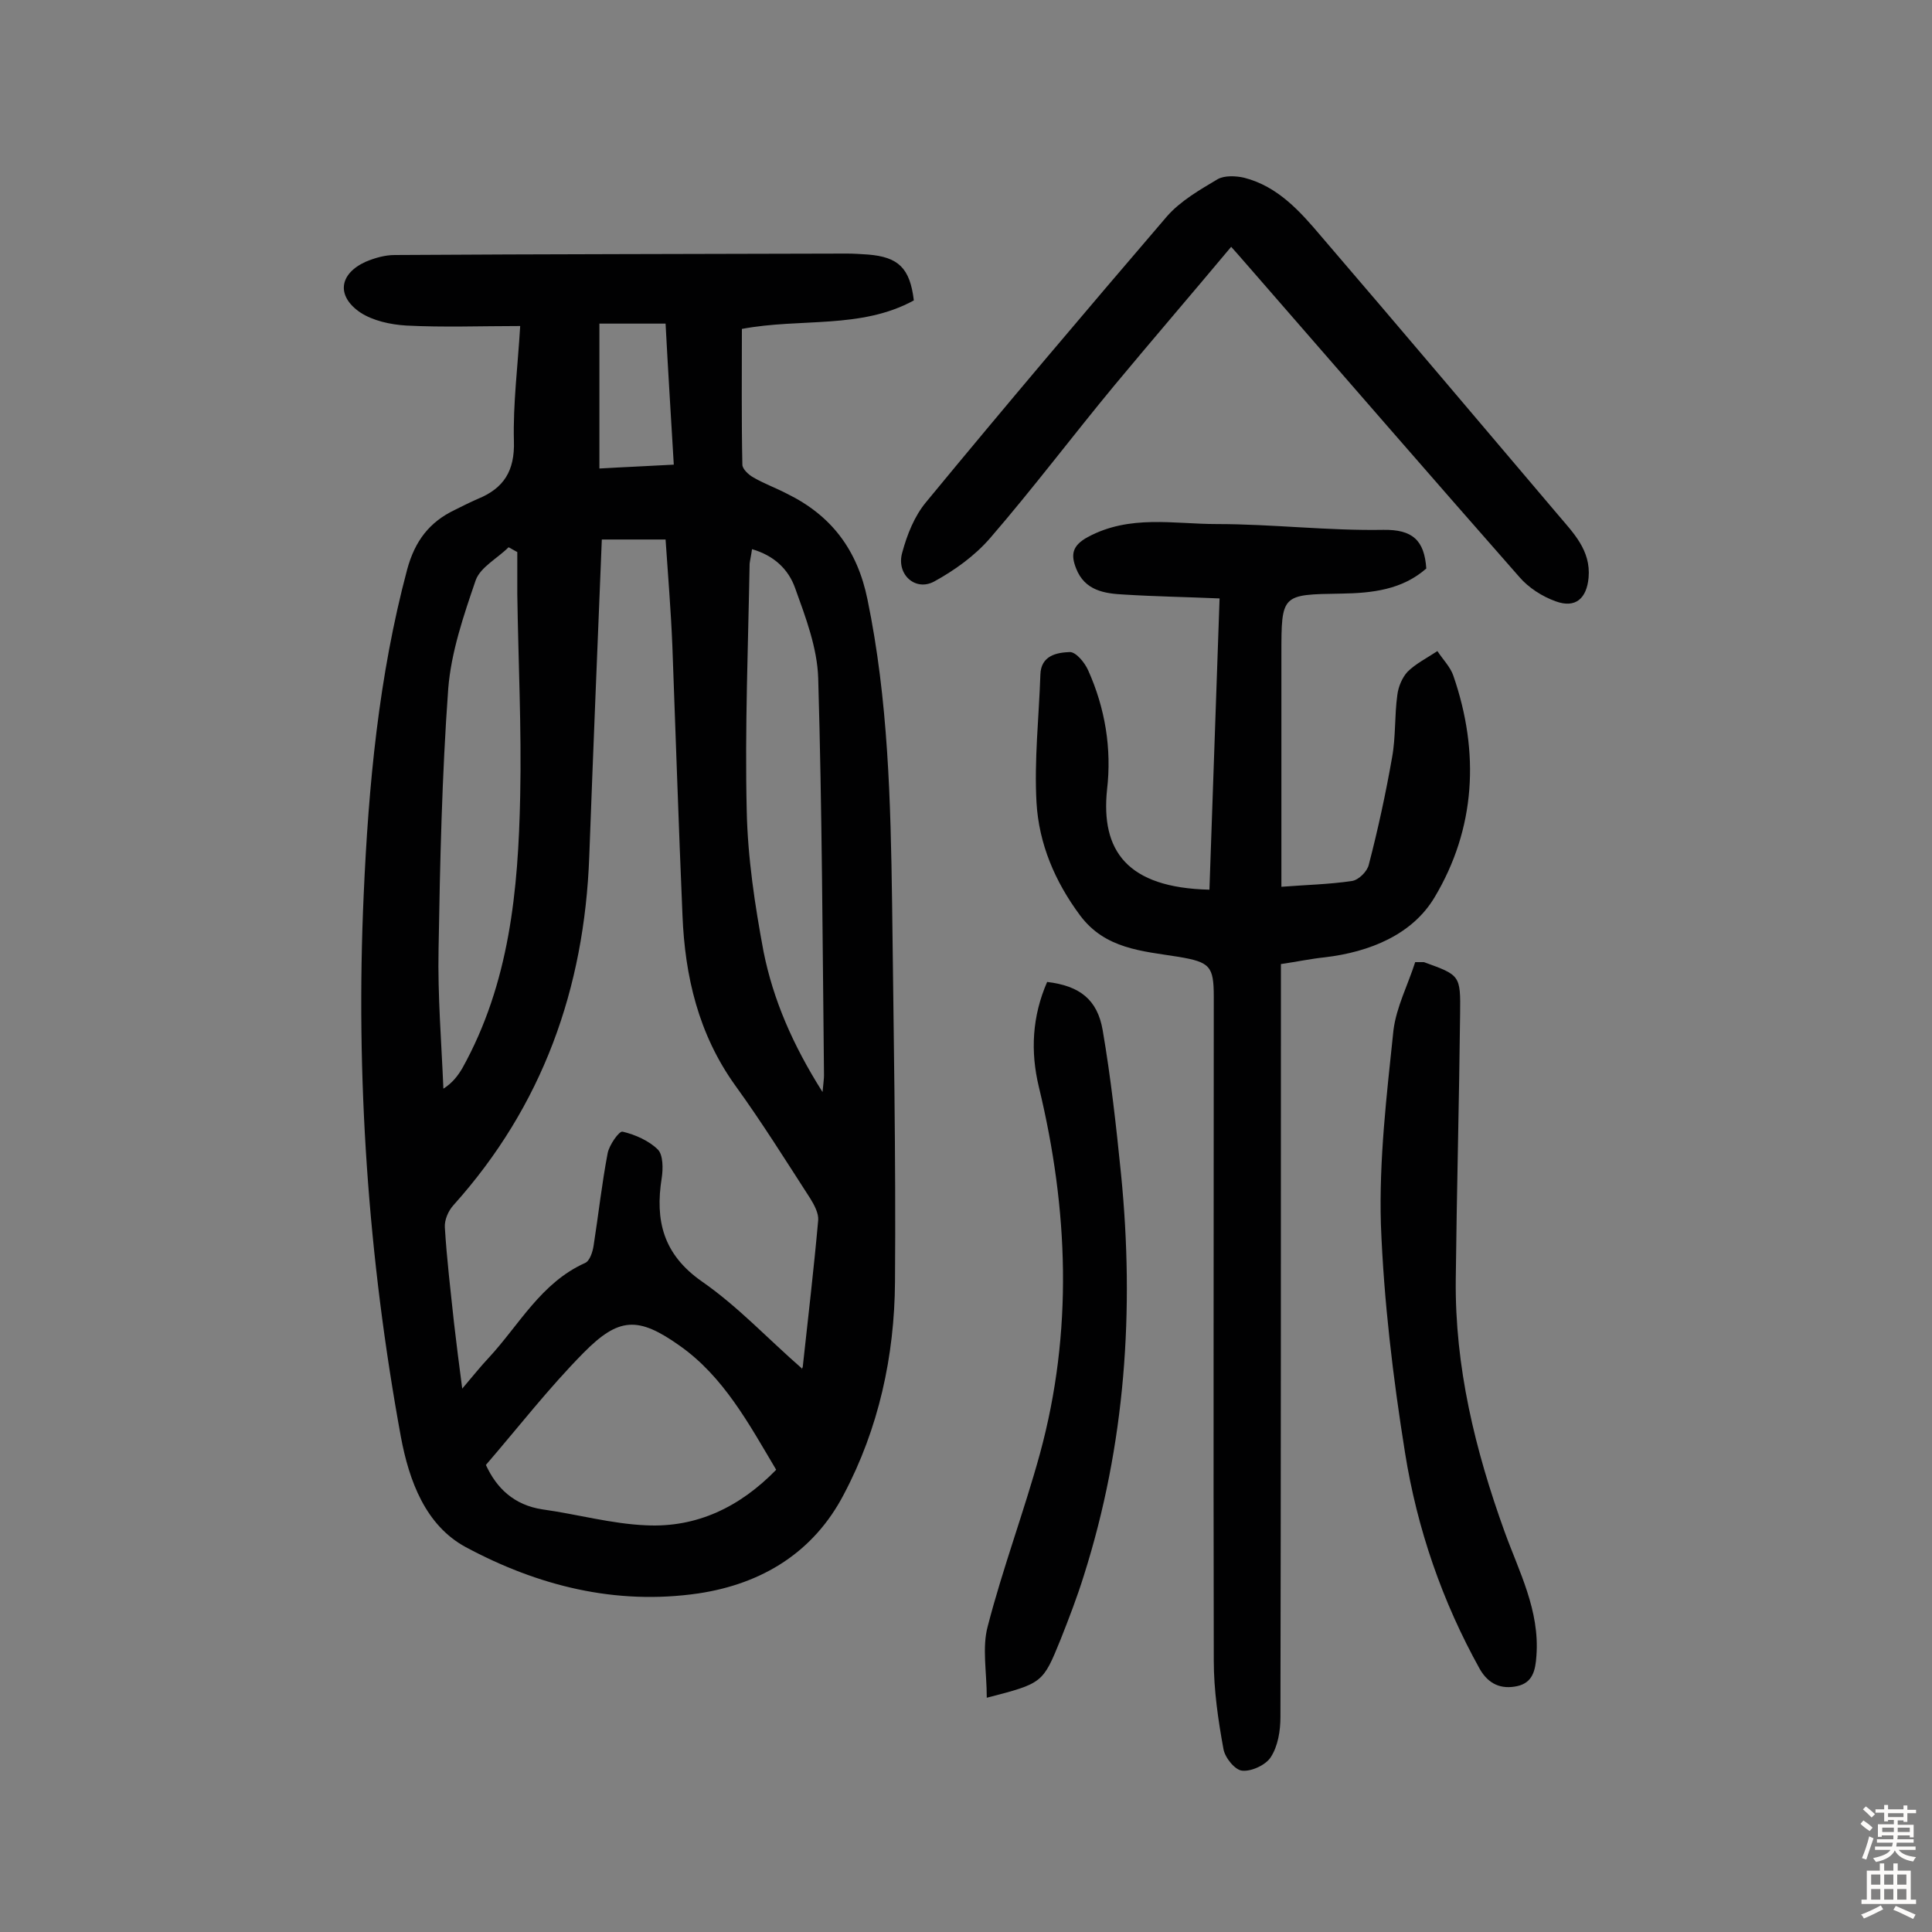<svg enable-background="new 0 0 400 400" viewBox="0 0 400 400" xmlns="http://www.w3.org/2000/svg"><rect x="0" y="0" width="400" height="400" fill="#808080" stroke="none"/><g fill="#010102"><path d="m107.7 67.5c-8.1 0-15.9.3-23.6-.1-3.3-.2-6.9-1-9.5-2.7-5-3.4-4.4-8 1.1-10.5 1.9-.8 4-1.4 6-1.4 31.2-.2 62.4-.2 93.6-.3 1.5 0 2.9.1 4.4.2 6.3.5 8.7 2.8 9.5 9.5-11 6-23.4 3.6-35.6 5.9 0 9.3-.1 18.7.1 28.1 0 .9 1.3 2.1 2.2 2.6 2.2 1.3 4.7 2.2 7 3.4 9.2 4.5 14.6 11.6 16.7 21.9 4.3 20.8 4.8 41.8 5.1 62.9.3 26.1.8 52.3.6 78.4-.1 15.4-3.4 30.4-10.6 44-6.2 11.9-16.8 18.5-30.1 20.5-17.2 2.5-33.3-1.6-48.2-9.6-8.3-4.5-11.7-13.7-13.4-22.8-6.8-37.1-9.4-74.6-7.7-112.3 1-22.6 3.1-45.2 9-67.3 1.6-5.9 4.6-9.8 9.8-12.3 1.6-.8 3.2-1.6 4.8-2.3 5.4-2.2 7.7-5.8 7.5-12-.2-7.7.8-15.4 1.3-23.8zm16.9 44.2c-.9 22.2-1.8 43.9-2.6 65.6-1 27.4-9.7 51.7-28.1 72.2-1.1 1.2-1.9 3.1-1.8 4.6.4 6.6 1.2 13.2 1.9 19.8.5 4.2 1 8.4 1.7 13.6 2.3-2.7 3.8-4.6 5.5-6.4 6.3-6.8 10.8-15.5 19.9-19.6 1-.4 1.6-2.3 1.8-3.6 1-6.4 1.7-12.8 2.9-19.1.3-1.7 2.4-4.7 3.1-4.5 2.6.6 5.5 1.9 7.3 3.7 1.1 1.1 1.1 4 .8 5.9-1.4 8.8.3 15.8 8.3 21.4 7.5 5.2 13.8 12 20.7 18-.3.4.1.1.2-.3 1.1-10.1 2.3-20.3 3.2-30.4.1-1.4-.8-3.1-1.6-4.4-5.1-7.9-10.1-15.9-15.6-23.5-7.6-10.6-10.4-22.6-10.9-35.2-.8-18.6-1.4-37.2-2.1-55.9-.3-7.3-.9-14.5-1.4-21.9-4.7 0-9 0-13.2 0zm-24 191.6c2.2 4.8 5.8 8.3 11.7 9.2 7.2 1 14.3 3 21.5 3.3 10.5.5 19.4-3.8 26.9-11.5-5.7-9.6-10.9-19.3-20-25.7-8.6-6.1-12.6-5.9-19.9 1.5-7.2 7.3-13.4 15.3-20.2 23.2zm6.5-189c-.6-.3-1.2-.7-1.8-1-2.3 2.3-5.8 4.1-6.8 6.8-2.5 7.3-5.1 14.9-5.7 22.5-1.3 17.9-1.7 35.9-2 53.9-.2 9.6.6 19.3 1 28.9 1.9-1.2 3-2.7 3.9-4.2 9.8-17.6 11.6-36.9 12-56.4.3-13.9-.4-27.9-.6-41.8 0-3 0-5.9 0-8.7zm63.2 111.8c.2-2.1.3-2.8.3-3.5-.3-27.4-.4-54.8-1.2-82.2-.2-6.3-2.6-12.6-4.8-18.7-1.4-3.9-4.4-6.7-8.9-8-.2 1.4-.4 2.2-.5 3-.3 17-1 34.1-.6 51.1.2 9.8 1.7 19.7 3.5 29.3 2 9.9 6 19.2 12.2 29zm-30.8-129.9c-.6-10.1-1.2-19.7-1.7-29.2-5 0-9.3 0-13.7 0v30c5.1-.3 10.1-.5 15.4-.8z"/><path d="m250.4 184.2c.7-20 1.4-39.8 2.1-60.3-6.9-.3-13.3-.4-19.7-.8-4.1-.2-8.2-.8-10-5.4-1.1-2.8-.9-4.7 2.4-6.5 8.7-4.7 17.8-2.7 26.7-2.7 11.5 0 23 1.4 34.5 1.2 6.1-.1 8.5 2.2 8.9 8-5 4.4-11.2 5.1-17.6 5.2-12.4.2-12.4.1-12.4 12.6v48.1c5.1-.4 9.9-.5 14.6-1.2 1.4-.2 3.2-2 3.5-3.4 1.9-7.3 3.5-14.7 4.8-22.1.8-4.3.5-8.7 1.1-13 .2-1.7 1-3.6 2.1-4.8 1.7-1.7 4.1-2.9 6.2-4.3 1.1 1.7 2.7 3.3 3.3 5.1 5.5 15.9 4.6 31.7-3.9 45.9-4.6 7.7-13.4 11.3-22.7 12.4-2.9.3-5.7.9-9.1 1.4v5.8c0 50 0 100.1-.1 150.1 0 2.8-.5 6-2 8.3-1 1.6-4 3-5.9 2.8-1.5-.1-3.6-2.7-3.9-4.5-1.1-6-2-12.2-2-18.3-.1-45.8 0-91.6 0-137.4 0-6.4-.8-7.2-7.3-8.3-7.5-1.2-15.2-1.6-20.4-8.6s-8.5-14.8-9-23.3c-.5-8.8.5-17.7.8-26.5.1-4 3.4-4.6 6.1-4.7 1.3 0 3.1 2.2 3.8 3.8 3.5 7.8 4.9 16.2 3.9 24.7-1.3 12.6 4.1 20.3 21.2 20.7z"/><path d="m254.9 51.1c-8.2 9.8-16.2 19.1-24.1 28.6-8.7 10.5-16.9 21.4-25.8 31.7-3.2 3.7-7.4 6.7-11.6 9-3.9 2.1-7.9-1.5-6.6-6 1-3.7 2.5-7.5 4.9-10.4 16.4-19.9 33.1-39.6 49.9-59.2 2.8-3.2 6.8-5.5 10.5-7.7 1.4-.8 3.8-.7 5.5-.3 7 1.8 11.6 7 16 12.2 16.4 19.1 32.6 38.3 48.9 57.5 3.2 3.8 6.9 7.4 6.4 13.1-.4 4.3-2.7 6.4-6.8 4.9-2.8-1-5.6-2.8-7.5-5-18.3-20.8-36.5-41.8-54.7-62.7-1.6-1.8-3.1-3.6-5-5.7z"/><path d="m293 199.2h1.8c7.5 2.7 7.6 2.7 7.5 10.7-.2 18.3-.7 36.7-.9 55-.2 18.1 4 35.3 10.1 52.2 3 8.3 7.3 16.3 6.6 25.7-.2 3.1-.8 5.6-4 6.3-3.3.7-5.9-.4-7.7-3.5-7.8-14-13-29.1-15.5-44.8-2.5-15.6-4.4-31.5-5-47.3-.4-13.4 1.2-26.8 2.6-40.2.6-4.8 3-9.4 4.5-14.1z"/><path d="m204.3 351.5c0-5.4-1-10.4.2-14.8 3.1-12 7.5-23.7 10.8-35.7 6.9-25.3 5.9-50.6-.2-75.9-1.8-7.4-1.4-14.7 1.7-21.8 6.7.8 10.4 3.6 11.5 10 1.7 9.9 2.8 19.9 3.8 29.8 2.8 28.2.9 56-7.7 83.1-1.4 4.5-3.1 8.9-4.8 13.2-3.7 9.1-3.7 9.1-15.3 12.1z"/></g><path d="m385.2 377.6.6-.7c.6.4 1.3.9 1.9 1.5l-.6.7c-.8-.5-1.4-1-1.9-1.5zm.3 7.1c.6-1.4 1.1-2.9 1.5-4.5.3.1.6.3.9.4-.5 1.4-1 2.9-1.5 4.4zm.2-10.1.6-.6c.7.5 1.3 1.1 1.9 1.6l-.7.7c-.6-.6-1.2-1.2-1.8-1.7zm8.4-.8h.8v.9h1.8v.7h-1.8v1.8h-.8v-.3h-1.2v.9h3.3v2.6h-.8v-.4h-2.5c0 .3 0 .6-.1.8h3.4v.7h-3.5c0 .3-.1.6-.1.8h4v.7h-3.5c.7.9 1.9 1.3 3.6 1.5-.2.2-.4.5-.6.9-1.9-.3-3.2-1.1-3.8-2.3-.5 1.1-1.8 2-3.9 2.4-.2-.3-.4-.5-.6-.8 1.9-.4 3.1-.9 3.6-1.7h-3.2v-.7h3.5c.1-.2.1-.5.2-.8h-3.3v-.7h3.4c0-.2 0-.5 0-.8h-2.4v.3h-.8v-2.6h3.3v-.9h-1.2v.3h-.8v-1.8h-1.8v-.7h1.8v-.9h.8v.9h3.2zm-4.4 5.5h2.4c0-.3 0-.6 0-.9h-2.4zm1.2-3.1h3.2v-.8h-3.2zm4.4 2.2h-2.4v.9h2.5v-.9z" fill="#fcfbfa"/><path d="m389.2 385.8h.9v1.5h1.9v-1.5h.9v1.5h2.7v6h1.1v.9h-11.3v-.9h1.1v-6h2.7zm.2 8.7.5.8c-1.2.6-2.5 1.3-4 1.9-.2-.3-.3-.6-.6-.8 1.6-.6 3-1.3 4.1-1.9zm-2-4.3h1.9v-2.1h-1.9zm0 3.1h1.9v-2.2h-1.9zm2.7-3.1h1.9v-2.1h-1.9zm0 3.1h1.9v-2.2h-1.9zm2.4 1.3c1.4.6 2.7 1.2 4.1 1.8l-.5.9c-1.5-.7-2.8-1.4-4.1-1.9zm2.2-6.5h-1.9v2.1h1.9zm-1.9 5.2h1.9v-2.2h-1.9z" fill="#fcfbfa"/></svg>